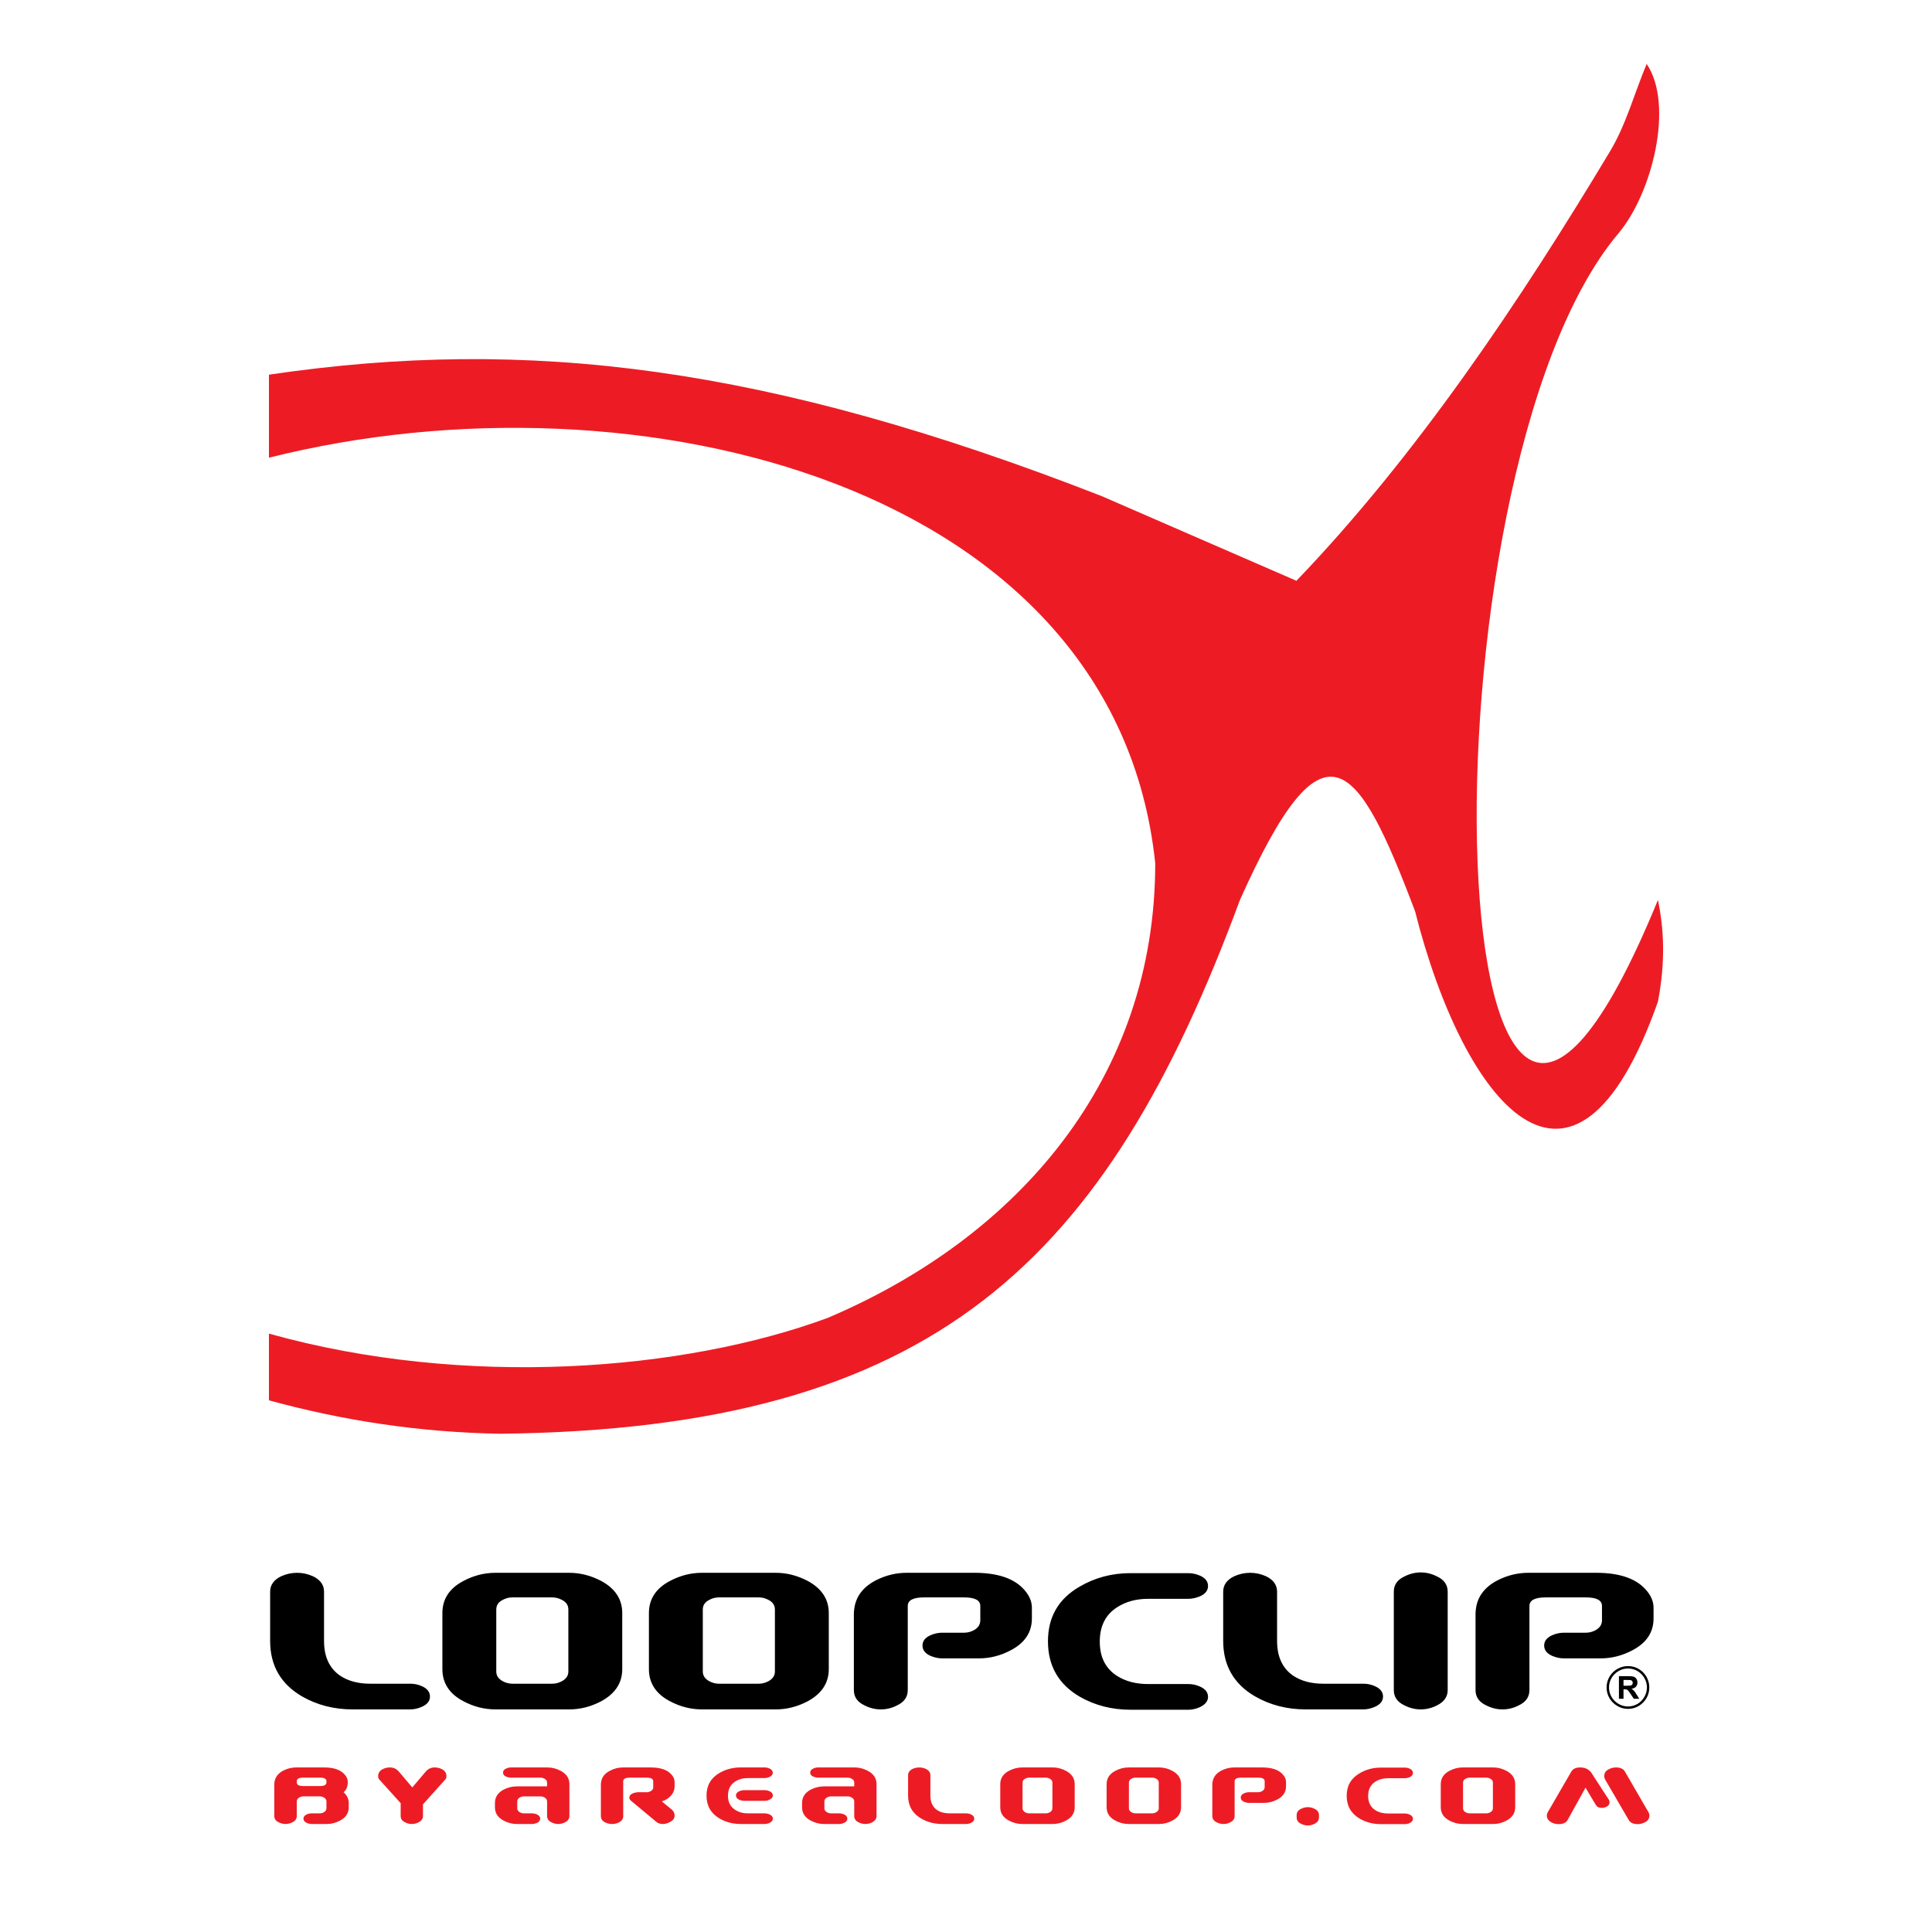 <?xml version="1.0" encoding="utf-8"?>
<!-- Generator: Adobe Illustrator 13.0.0, SVG Export Plug-In . SVG Version: 6.00 Build 14948)  -->
<!DOCTYPE svg PUBLIC "-//W3C//DTD SVG 1.0//EN" "http://www.w3.org/TR/2001/REC-SVG-20010904/DTD/svg10.dtd">
<svg version="1.0" id="Layer_1" xmlns="http://www.w3.org/2000/svg" xmlns:xlink="http://www.w3.org/1999/xlink" x="0px" y="0px"
	 width="192.756px" height="192.756px" viewBox="0 0 192.756 192.756" enable-background="new 0 0 192.756 192.756"
	 xml:space="preserve">
<g>
	<polygon fill-rule="evenodd" clip-rule="evenodd" fill="#FFFFFF" points="0,0 192.756,0 192.756,192.756 0,192.756 0,0 	"/>
	<path fill-rule="evenodd" clip-rule="evenodd" d="M40.923,170.547h-5.745c-1.869,0-3.562-0.439-5.078-1.316
		c-2.099-1.234-3.148-3.074-3.148-5.516v-4.912c0-0.664,0.36-1.174,1.08-1.529c0.521-0.238,1.057-0.355,1.608-0.355
		c0.552,0,1.087,0.117,1.609,0.355c0.72,0.355,1.08,0.865,1.08,1.529v4.912c0,1.588,0.544,2.752,1.631,3.486
		c0.797,0.521,1.785,0.783,2.964,0.783h4.021c0.399,0,0.781,0.082,1.149,0.248c0.536,0.238,0.804,0.582,0.804,1.033
		c0,0.449-0.276,0.795-0.827,1.031C41.689,170.463,41.306,170.547,40.923,170.547L40.923,170.547z M56.797,170.547h-7.375
		c-1.104,0-2.168-0.273-3.194-0.818c-1.395-0.736-2.091-1.803-2.091-3.203v-5.588c0-1.398,0.697-2.467,2.091-3.201
		c1.026-0.547,2.09-0.818,3.194-0.818h7.375c1.087,0,2.152,0.271,3.194,0.818c1.394,0.758,2.091,1.826,2.091,3.201v5.588
		c0,1.375-0.697,2.443-2.091,3.203C58.965,170.273,57.9,170.547,56.797,170.547L56.797,170.547z M56.705,160.582
		c0-0.426-0.214-0.746-0.643-0.961c-0.307-0.166-0.628-0.248-0.965-0.248h-3.975c-0.337,0-0.659,0.082-0.965,0.248
		c-0.429,0.215-0.644,0.535-0.644,0.961v6.191c0,0.404,0.215,0.725,0.644,0.961c0.306,0.166,0.627,0.25,0.965,0.25h3.975
		c0.337,0,0.659-0.084,0.965-0.25c0.429-0.236,0.643-0.557,0.643-0.961V160.582L56.705,160.582z M77.404,170.547h-7.376
		c-1.104,0-2.167-0.273-3.194-0.818c-1.394-0.736-2.091-1.803-2.091-3.203v-5.588c0-1.398,0.697-2.467,2.091-3.201
		c1.027-0.547,2.091-0.818,3.194-0.818h7.376c1.087,0,2.152,0.271,3.193,0.818c1.394,0.758,2.091,1.826,2.091,3.201v5.588
		c0,1.375-0.697,2.443-2.091,3.203C79.571,170.273,78.507,170.547,77.404,170.547L77.404,170.547z M77.312,160.582
		c0-0.426-0.215-0.746-0.643-0.961c-0.307-0.166-0.629-0.248-0.965-0.248h-3.976c-0.336,0-0.658,0.082-0.965,0.248
		c-0.429,0.215-0.644,0.535-0.644,0.961v6.191c0,0.404,0.214,0.725,0.644,0.961c0.307,0.166,0.628,0.25,0.965,0.25h3.976
		c0.336,0,0.659-0.084,0.965-0.25c0.428-0.236,0.643-0.557,0.643-0.961V160.582L77.312,160.582z M90.566,168.625
		c0,0.688-0.36,1.197-1.08,1.529c-0.505,0.262-1.042,0.393-1.608,0.393c-0.551,0-1.088-0.131-1.608-0.393
		c-0.72-0.332-1.08-0.842-1.08-1.529v-7.688c0-0.023,0.008-0.117,0.023-0.283c0.123-1.305,0.85-2.301,2.183-2.99
		c0.98-0.498,2.006-0.746,3.079-0.746h6.732c2.267,0,3.899,0.533,4.895,1.6c0.566,0.594,0.85,1.223,0.85,1.887v1.068
		c0,1.375-0.697,2.432-2.091,3.166c-1.026,0.547-2.091,0.818-3.194,0.818h-3.653c-0.383,0-0.773-0.082-1.172-0.248
		c-0.536-0.238-0.804-0.582-0.804-1.033c0-0.449,0.268-0.795,0.804-1.031c0.383-0.166,0.773-0.25,1.172-0.25h2.183
		c0.336,0,0.659-0.082,0.965-0.248c0.429-0.236,0.643-0.57,0.643-0.996v-1.424c0-0.57-0.54-0.854-1.62-0.854h-3.998
		c-1.08,0-1.62,0.283-1.62,0.854v0.178V168.625L90.566,168.625z M118.549,170.582h-5.744c-1.885,0-3.585-0.439-5.102-1.316
		c-2.098-1.234-3.147-3.072-3.147-5.516c0-2.42,1.05-4.234,3.147-5.445c1.532-0.9,3.225-1.352,5.078-1.352h5.768
		c0.398,0,0.789,0.082,1.172,0.248c0.536,0.238,0.805,0.582,0.805,1.033c0,0.449-0.269,0.795-0.805,1.031
		c-0.398,0.166-0.789,0.25-1.172,0.25h-3.998c-1.18,0-2.198,0.271-3.057,0.818c-1.179,0.734-1.769,1.885-1.769,3.451
		s0.59,2.717,1.769,3.451c0.843,0.521,1.862,0.783,3.057,0.783h4.021c0.397,0,0.78,0.084,1.148,0.25
		c0.536,0.236,0.805,0.58,0.805,1.031c0,0.428-0.276,0.771-0.827,1.031C119.314,170.498,118.932,170.582,118.549,170.582
		L118.549,170.582z M136.008,170.547h-5.744c-1.869,0-3.562-0.439-5.078-1.316c-2.099-1.234-3.148-3.074-3.148-5.516v-4.912
		c0-0.664,0.36-1.174,1.08-1.529c0.521-0.238,1.058-0.355,1.608-0.355c0.552,0,1.088,0.117,1.608,0.355
		c0.721,0.355,1.08,0.865,1.08,1.529v4.912c0,1.588,0.544,2.752,1.632,3.486c0.797,0.521,1.784,0.783,2.964,0.783h4.021
		c0.397,0,0.78,0.082,1.148,0.248c0.536,0.238,0.805,0.582,0.805,1.033c0,0.449-0.276,0.795-0.827,1.031
		C136.773,170.463,136.391,170.547,136.008,170.547L136.008,170.547z M141.748,170.547c-0.551,0-1.087-0.131-1.608-0.393
		c-0.72-0.332-1.079-0.842-1.079-1.529v-9.822c0-0.688,0.359-1.197,1.079-1.529c0.521-0.262,1.058-0.393,1.608-0.393
		c0.552,0,1.088,0.131,1.608,0.393c0.721,0.332,1.08,0.842,1.08,1.529v9.822c0,0.664-0.359,1.174-1.08,1.529
		C142.836,170.416,142.3,170.547,141.748,170.547L141.748,170.547z M152.59,168.625c0,0.688-0.359,1.197-1.08,1.529
		c-0.505,0.262-1.041,0.393-1.608,0.393c-0.552,0-1.087-0.131-1.608-0.393c-0.72-0.332-1.079-0.842-1.079-1.529v-7.688
		c0-0.023,0.007-0.117,0.022-0.283c0.122-1.305,0.851-2.301,2.183-2.99c0.98-0.498,2.007-0.746,3.079-0.746h6.732
		c2.268,0,3.898,0.533,4.895,1.6c0.566,0.594,0.85,1.223,0.85,1.887v1.068c0,1.375-0.697,2.432-2.091,3.166
		c-1.026,0.547-2.091,0.818-3.193,0.818h-3.654c-0.383,0-0.773-0.082-1.171-0.248c-0.536-0.238-0.805-0.582-0.805-1.033
		c0-0.449,0.269-0.795,0.805-1.031c0.383-0.166,0.773-0.25,1.171-0.25h2.184c0.337,0,0.658-0.082,0.965-0.248
		c0.429-0.236,0.644-0.57,0.644-0.996v-1.424c0-0.57-0.54-0.854-1.62-0.854h-3.998c-1.08,0-1.62,0.283-1.62,0.854v0.178V168.625
		L152.59,168.625z"/>
	<path fill-rule="evenodd" clip-rule="evenodd" fill="#ED1C24" d="M32.607,181.98h-1.513c-0.159,0-0.32-0.035-0.485-0.104
		c-0.222-0.109-0.333-0.25-0.333-0.428c0-0.186,0.111-0.328,0.333-0.428c0.165-0.068,0.326-0.102,0.485-0.102h0.808
		c0.14,0,0.273-0.035,0.4-0.104c0.177-0.1,0.267-0.23,0.267-0.398v-0.691c0-0.168-0.089-0.301-0.265-0.398
		c-0.125-0.068-0.259-0.104-0.397-0.104h-1.636c-0.138,0-0.271,0.035-0.396,0.104c-0.175,0.098-0.265,0.23-0.265,0.398v1.457
		c0,0.285-0.15,0.496-0.45,0.635c-0.219,0.107-0.442,0.162-0.672,0.162s-0.454-0.055-0.672-0.162c-0.3-0.139-0.451-0.35-0.451-0.635
		v-3.182c0-0.01,0.003-0.049,0.01-0.117c0.051-0.541,0.35-0.953,0.902-1.238c0.404-0.205,0.827-0.309,1.269-0.309h2.781
		c0.935,0,1.609,0.221,2.021,0.664c0.233,0.244,0.35,0.504,0.35,0.779c0,0.461-0.139,0.807-0.418,1.031
		c0.342,0.305,0.513,0.664,0.513,1.076v0.426c0,0.58-0.288,1.021-0.865,1.326C33.504,181.867,33.063,181.98,32.607,181.98
		L32.607,181.98z M32.569,177.709c0-0.236-0.221-0.354-0.662-0.354h-1.636c-0.441,0-0.661,0.117-0.661,0.354v0.131
		c0,0.236,0.22,0.354,0.661,0.354h1.636c0.441,0,0.662-0.117,0.662-0.354V177.709L32.569,177.709z M41.088,181.98
		c-0.229,0-0.45-0.055-0.667-0.162c-0.297-0.139-0.446-0.35-0.446-0.635v-1.281l-2.141-2.371c-0.069-0.068-0.104-0.182-0.104-0.338
		c0-0.305,0.155-0.535,0.466-0.693c0.222-0.107,0.457-0.162,0.704-0.162c0.361,0,0.659,0.137,0.894,0.412l1.344,1.582l1.338-1.582
		c0.235-0.275,0.533-0.412,0.894-0.412c0.248,0,0.482,0.055,0.704,0.162c0.311,0.158,0.466,0.389,0.466,0.693
		c0,0.156-0.035,0.27-0.104,0.338l-2.235,2.49v1.162c0,0.275-0.148,0.486-0.447,0.635C41.538,181.926,41.316,181.98,41.088,181.98
		L41.088,181.98z M54.582,178.225v-0.369c0-0.178-0.089-0.309-0.266-0.398c-0.127-0.068-0.26-0.102-0.4-0.102h-2.919
		c-0.165,0-0.324-0.031-0.476-0.09c-0.222-0.088-0.333-0.225-0.333-0.412c0-0.186,0.108-0.324,0.324-0.412
		c0.146-0.068,0.301-0.104,0.466-0.104h3.643c0.457,0,0.897,0.113,1.322,0.34c0.577,0.305,0.866,0.746,0.866,1.324v3.182
		c0,0.275-0.149,0.486-0.447,0.635c-0.215,0.107-0.438,0.162-0.666,0.162s-0.45-0.055-0.666-0.162
		c-0.298-0.139-0.447-0.35-0.447-0.635v-1.457c0-0.168-0.089-0.301-0.266-0.398c-0.127-0.068-0.26-0.104-0.4-0.104h-1.645
		c-0.14,0-0.273,0.035-0.4,0.104c-0.177,0.098-0.266,0.23-0.266,0.398v0.691c0,0.168,0.089,0.299,0.266,0.398
		c0.127,0.068,0.26,0.104,0.4,0.104h0.808c0.159,0,0.32,0.033,0.485,0.102c0.222,0.1,0.333,0.242,0.333,0.428
		c0,0.178-0.111,0.318-0.333,0.428c-0.165,0.068-0.326,0.104-0.485,0.104h-1.512c-0.457,0-0.897-0.113-1.322-0.34
		c-0.577-0.305-0.866-0.746-0.866-1.326v-0.441c0-0.568,0.289-1.012,0.866-1.326c0.425-0.215,0.865-0.322,1.322-0.322H54.582
		L54.582,178.225z M62.787,179.344c0-0.178,0.111-0.314,0.333-0.414c0.158-0.068,0.32-0.107,0.485-0.117h0.903
		c0.139,0,0.272-0.033,0.399-0.104c0.178-0.088,0.266-0.221,0.266-0.396v-0.59c0-0.246-0.223-0.367-0.67-0.367h-1.655
		c-0.447,0-0.67,0.121-0.67,0.367v0.059v3.418c0,0.275-0.149,0.486-0.447,0.633c-0.209,0.098-0.431,0.148-0.666,0.148
		c-0.229,0-0.45-0.051-0.666-0.148c-0.299-0.146-0.448-0.357-0.448-0.633v-3.197c0-0.01,0.003-0.049,0.01-0.117
		c0.051-0.541,0.352-0.947,0.904-1.223c0.406-0.217,0.83-0.324,1.274-0.324h2.787c0.938,0,1.614,0.221,2.026,0.664
		c0.234,0.244,0.352,0.504,0.352,0.779v0.443c0,0.461-0.213,0.854-0.637,1.178c-0.171,0.127-0.384,0.234-0.637,0.324l0.989,0.811
		c0.19,0.164,0.286,0.363,0.286,0.598c0,0.281-0.16,0.498-0.48,0.656c-0.238,0.125-0.469,0.189-0.696,0.189
		c-0.257,0-0.471-0.07-0.639-0.209l-2.456-2.045C62.87,179.617,62.787,179.49,62.787,179.344L62.787,179.344z M76.852,179.512
		c-0.171,0.104-0.358,0.156-0.561,0.156h-2.045c-0.159,0-0.32-0.035-0.485-0.104c-0.222-0.098-0.333-0.24-0.333-0.428
		c0-0.186,0.111-0.328,0.333-0.428c0.165-0.068,0.327-0.104,0.485-0.104h2.045c0.158,0,0.32,0.035,0.485,0.104
		c0.222,0.1,0.333,0.242,0.333,0.428C77.108,179.283,77.023,179.41,76.852,179.512L76.852,179.512z M76.852,181.824
		c-0.171,0.104-0.358,0.156-0.561,0.156h-2.388c-0.78,0-1.483-0.182-2.111-0.547c-0.869-0.51-1.303-1.271-1.303-2.281
		c0-1.012,0.435-1.768,1.303-2.27c0.628-0.363,1.332-0.545,2.111-0.545h2.378c0.165,0,0.327,0.035,0.485,0.104
		c0.222,0.098,0.333,0.24,0.333,0.428c0,0.186-0.111,0.328-0.333,0.426c-0.165,0.068-0.326,0.104-0.485,0.104h-1.655
		c-0.488,0-0.91,0.113-1.265,0.34c-0.488,0.303-0.732,0.779-0.732,1.428c0,0.639,0.247,1.109,0.742,1.414
		c0.355,0.227,0.773,0.34,1.255,0.34h1.665c0.158,0,0.32,0.033,0.485,0.102c0.222,0.1,0.333,0.242,0.333,0.428
		C77.108,181.596,77.023,181.723,76.852,181.824L76.852,181.824z M85.229,178.225v-0.369c0-0.178-0.089-0.309-0.267-0.398
		c-0.127-0.068-0.26-0.102-0.399-0.102h-2.92c-0.165,0-0.323-0.031-0.476-0.09c-0.222-0.088-0.333-0.225-0.333-0.412
		c0-0.186,0.107-0.324,0.323-0.412c0.146-0.068,0.301-0.104,0.466-0.104h3.643c0.457,0,0.897,0.113,1.322,0.34
		c0.577,0.305,0.865,0.746,0.865,1.324v3.182c0,0.275-0.148,0.486-0.447,0.635c-0.215,0.107-0.438,0.162-0.666,0.162
		c-0.229,0-0.45-0.055-0.666-0.162c-0.298-0.139-0.447-0.35-0.447-0.635v-1.457c0-0.168-0.089-0.301-0.267-0.398
		c-0.127-0.068-0.26-0.104-0.399-0.104h-1.645c-0.14,0-0.273,0.035-0.4,0.104c-0.177,0.098-0.266,0.23-0.266,0.398v0.691
		c0,0.168,0.089,0.299,0.266,0.398c0.127,0.068,0.26,0.104,0.4,0.104h0.808c0.159,0,0.32,0.033,0.485,0.102
		c0.222,0.1,0.333,0.242,0.333,0.428c0,0.178-0.111,0.318-0.333,0.428c-0.165,0.068-0.326,0.104-0.485,0.104h-1.512
		c-0.457,0-0.897-0.113-1.323-0.34c-0.577-0.305-0.865-0.746-0.865-1.326v-0.441c0-0.568,0.288-1.012,0.865-1.326
		c0.425-0.215,0.866-0.322,1.323-0.322H85.229L85.229,178.225z M96.383,181.98h-2.378c-0.773,0-1.474-0.182-2.102-0.547
		c-0.869-0.51-1.303-1.271-1.303-2.281v-2.033c0-0.275,0.149-0.486,0.447-0.633c0.215-0.1,0.438-0.148,0.666-0.148
		c0.228,0,0.45,0.049,0.666,0.148c0.298,0.146,0.447,0.357,0.447,0.633v2.033c0,0.656,0.225,1.139,0.675,1.443
		c0.33,0.215,0.738,0.324,1.227,0.324h1.665c0.165,0,0.323,0.033,0.476,0.102c0.222,0.1,0.333,0.242,0.333,0.428
		c0,0.188-0.114,0.33-0.343,0.428C96.7,181.945,96.542,181.98,96.383,181.98L96.383,181.98z M105.036,181.98h-3.053
		c-0.457,0-0.897-0.113-1.323-0.34c-0.576-0.305-0.864-0.746-0.864-1.326v-2.312c0-0.578,0.288-1.02,0.864-1.324
		c0.426-0.227,0.866-0.34,1.323-0.34h3.053c0.45,0,0.891,0.113,1.322,0.34c0.576,0.312,0.865,0.756,0.865,1.324v2.312
		c0,0.57-0.289,1.012-0.865,1.326C105.934,181.867,105.492,181.98,105.036,181.98L105.036,181.98z M104.998,177.855
		c0-0.178-0.089-0.309-0.267-0.398c-0.127-0.068-0.26-0.102-0.399-0.102h-1.646c-0.14,0-0.272,0.033-0.399,0.102
		c-0.178,0.09-0.267,0.221-0.267,0.398v2.562c0,0.168,0.089,0.299,0.267,0.398c0.127,0.068,0.26,0.104,0.399,0.104h1.646
		c0.14,0,0.272-0.035,0.399-0.104c0.178-0.1,0.267-0.23,0.267-0.398V177.855L104.998,177.855z M115.647,181.98h-3.052
		c-0.457,0-0.897-0.113-1.322-0.34c-0.577-0.305-0.865-0.746-0.865-1.326v-2.312c0-0.578,0.288-1.02,0.865-1.324
		c0.425-0.227,0.865-0.34,1.322-0.34h3.052c0.45,0,0.892,0.113,1.322,0.34c0.577,0.312,0.866,0.756,0.866,1.324v2.312
		c0,0.57-0.289,1.012-0.866,1.326C116.545,181.867,116.104,181.98,115.647,181.98L115.647,181.98z M115.61,177.855
		c0-0.178-0.089-0.309-0.267-0.398c-0.127-0.068-0.26-0.102-0.399-0.102h-1.646c-0.14,0-0.272,0.033-0.399,0.102
		c-0.178,0.09-0.267,0.221-0.267,0.398v2.562c0,0.168,0.089,0.299,0.267,0.398c0.127,0.068,0.26,0.104,0.399,0.104h1.646
		c0.14,0,0.272-0.035,0.399-0.104c0.178-0.1,0.267-0.23,0.267-0.398V177.855L115.61,177.855z M123.179,181.184
		c0,0.285-0.149,0.496-0.447,0.635c-0.209,0.107-0.431,0.162-0.665,0.162c-0.229,0-0.451-0.055-0.666-0.162
		c-0.298-0.139-0.447-0.35-0.447-0.635v-3.182c0-0.01,0.003-0.049,0.01-0.117c0.05-0.541,0.352-0.953,0.903-1.238
		c0.405-0.205,0.83-0.309,1.274-0.309h2.787c0.938,0,1.613,0.221,2.025,0.664c0.234,0.244,0.353,0.504,0.353,0.779v0.443
		c0,0.568-0.289,1.006-0.866,1.311c-0.425,0.225-0.865,0.338-1.321,0.338h-1.513c-0.158,0-0.32-0.033-0.485-0.104
		c-0.222-0.098-0.333-0.24-0.333-0.426c0-0.188,0.111-0.33,0.333-0.428c0.159-0.068,0.32-0.104,0.485-0.104h0.903
		c0.14,0,0.272-0.033,0.399-0.104c0.178-0.098,0.267-0.234,0.267-0.412v-0.588c0-0.236-0.224-0.354-0.671-0.354h-1.654
		c-0.447,0-0.671,0.117-0.671,0.354v0.072V181.184L123.179,181.184z M130.481,182.127c-0.229,0-0.45-0.055-0.666-0.162
		c-0.299-0.137-0.447-0.348-0.447-0.633v-0.236c0-0.285,0.148-0.496,0.447-0.633c0.216-0.109,0.438-0.162,0.666-0.162
		c0.228,0,0.449,0.053,0.665,0.162c0.298,0.137,0.447,0.348,0.447,0.633v0.236c0,0.275-0.149,0.486-0.447,0.633
		C130.931,182.072,130.709,182.127,130.481,182.127L130.481,182.127z M140.151,181.994h-2.378c-0.779,0-1.483-0.182-2.111-0.545
		c-0.868-0.51-1.303-1.271-1.303-2.283c0-1.002,0.435-1.752,1.303-2.254c0.634-0.373,1.335-0.559,2.102-0.559h2.388
		c0.165,0,0.327,0.033,0.485,0.104c0.222,0.098,0.333,0.24,0.333,0.426c0,0.188-0.111,0.33-0.333,0.428
		c-0.165,0.068-0.327,0.104-0.485,0.104h-1.655c-0.488,0-0.909,0.111-1.265,0.338c-0.488,0.305-0.732,0.781-0.732,1.43
		s0.244,1.123,0.732,1.428c0.349,0.217,0.771,0.324,1.265,0.324h1.665c0.165,0,0.323,0.035,0.476,0.104
		c0.222,0.098,0.333,0.24,0.333,0.428c0,0.176-0.114,0.318-0.343,0.426C140.469,181.961,140.31,181.994,140.151,181.994
		L140.151,181.994z M148.984,181.98h-3.053c-0.456,0-0.896-0.113-1.322-0.34c-0.576-0.305-0.864-0.746-0.864-1.326v-2.312
		c0-0.578,0.288-1.02,0.864-1.324c0.426-0.227,0.866-0.34,1.322-0.34h3.053c0.451,0,0.892,0.113,1.322,0.34
		c0.577,0.312,0.866,0.756,0.866,1.324v2.312c0,0.57-0.289,1.012-0.866,1.326C149.882,181.867,149.441,181.98,148.984,181.98
		L148.984,181.98z M148.947,177.855c0-0.178-0.089-0.309-0.267-0.398c-0.127-0.068-0.26-0.102-0.399-0.102h-1.646
		c-0.14,0-0.272,0.033-0.399,0.102c-0.178,0.09-0.267,0.221-0.267,0.398v2.562c0,0.168,0.089,0.299,0.267,0.398
		c0.127,0.068,0.26,0.104,0.399,0.104h1.646c0.14,0,0.272-0.035,0.399-0.104c0.178-0.1,0.267-0.23,0.267-0.398V177.855
		L148.947,177.855z M154.908,181.877c0.184,0.078,0.381,0.117,0.59,0.117c0.45,0,0.751-0.137,0.903-0.412l1.788-3.227l1.027,1.725
		c0.114,0.195,0.313,0.295,0.6,0.295c0.158,0,0.313-0.041,0.466-0.119c0.203-0.098,0.304-0.244,0.304-0.441
		c0-0.098-0.021-0.182-0.066-0.25l-1.798-2.77c-0.037-0.049-0.085-0.094-0.143-0.133c-0.234-0.217-0.538-0.324-0.913-0.324
		c-0.438,0-0.735,0.137-0.894,0.412l-2.34,4.037c-0.069,0.117-0.104,0.234-0.104,0.354
		C154.328,181.465,154.521,181.709,154.908,181.877L154.908,181.877z M160.148,177.547l2.35,4.035
		c0.158,0.275,0.456,0.412,0.895,0.412c0.247,0,0.481-0.059,0.703-0.176c0.311-0.148,0.466-0.373,0.466-0.678
		c0-0.119-0.034-0.236-0.104-0.354l-2.34-4.037c-0.158-0.275-0.456-0.412-0.894-0.412c-0.247,0-0.481,0.059-0.704,0.178
		c-0.311,0.146-0.466,0.373-0.466,0.678C160.054,177.32,160.086,177.438,160.148,177.547L160.148,177.547z"/>
	<path fill-rule="evenodd" clip-rule="evenodd" fill="#ED1C24" d="M129.345,57.945c-6.48-2.817-12.962-5.635-19.442-8.453
		c-33.361-13.018-57.244-15.923-83.071-12.11v8.283c36.729-9.239,84.474,2.677,88.426,40.459c0,21.423-13.604,37.261-32.688,45.367
		c-14.336,5.287-36.11,7.049-55.738,1.566v6.654c7.175,1.963,14.78,3.189,23.051,3.334c43.405-0.469,60.49-17.197,73.827-53.258
		c8.373-18.708,11.662-14.222,17.471,1.127c4.882,19.293,15.842,32.795,24.233,9.018c0.768-4.021,0.597-7.261,0-10.145
		c-22.163,54.143-24.52-42.109-3.944-66.501c3.414-4.049,5.561-12.895,2.817-16.907c-1.221,2.912-2.038,6.028-3.663,8.735
		C151.712,29.959,141.381,45.408,129.345,57.945L129.345,57.945z"/>
	<path fill-rule="evenodd" clip-rule="evenodd" d="M162.424,170.494c-0.383,0-0.738-0.096-1.067-0.289s-0.59-0.455-0.781-0.781
		c-0.19-0.326-0.286-0.682-0.286-1.064c0-0.387,0.096-0.744,0.286-1.07c0.191-0.328,0.452-0.586,0.781-0.777
		s0.685-0.287,1.067-0.287c0.387,0,0.742,0.094,1.067,0.283s0.583,0.449,0.774,0.777c0.191,0.33,0.287,0.688,0.287,1.074
		c0,0.383-0.095,0.738-0.284,1.064s-0.447,0.588-0.774,0.781S162.811,170.494,162.424,170.494L162.424,170.494z"/>
	<path fill-rule="evenodd" clip-rule="evenodd" fill="#FFFFFF" d="M162.424,170.254c0.346,0,0.662-0.086,0.95-0.256
		c0.288-0.172,0.517-0.404,0.686-0.697c0.168-0.295,0.253-0.607,0.253-0.941c0-0.338-0.085-0.652-0.253-0.945
		c-0.169-0.291-0.397-0.521-0.686-0.693c-0.288-0.17-0.604-0.256-0.95-0.256c-0.337,0-0.652,0.086-0.944,0.256
		c-0.292,0.172-0.523,0.4-0.694,0.691c-0.17,0.289-0.256,0.605-0.256,0.947c0,0.246,0.049,0.486,0.145,0.719
		c0.098,0.232,0.235,0.438,0.414,0.617s0.385,0.316,0.617,0.412C161.938,170.205,162.177,170.254,162.424,170.254L162.424,170.254z"
		/>
	<path fill-rule="evenodd" clip-rule="evenodd" d="M161.521,169.488v-2.258h0.959c0.241,0,0.416,0.02,0.525,0.061
		s0.197,0.113,0.263,0.217s0.099,0.223,0.099,0.355c0,0.17-0.05,0.309-0.149,0.42c-0.1,0.109-0.249,0.18-0.446,0.207
		c0.099,0.059,0.18,0.121,0.244,0.189c0.064,0.07,0.15,0.191,0.259,0.367l0.276,0.441h-0.545l-0.33-0.492
		c-0.117-0.176-0.196-0.285-0.24-0.332c-0.043-0.045-0.089-0.076-0.137-0.094c-0.049-0.018-0.125-0.025-0.229-0.025h-0.092v0.943
		H161.521L161.521,169.488z M161.978,168.184h0.336c0.219,0,0.355-0.008,0.41-0.027c0.055-0.018,0.097-0.049,0.128-0.096
		c0.03-0.045,0.046-0.1,0.046-0.168c0-0.076-0.021-0.137-0.061-0.184s-0.098-0.076-0.172-0.09c-0.037-0.004-0.147-0.008-0.333-0.008
		h-0.354V168.184L161.978,168.184z"/>
</g>
</svg>
